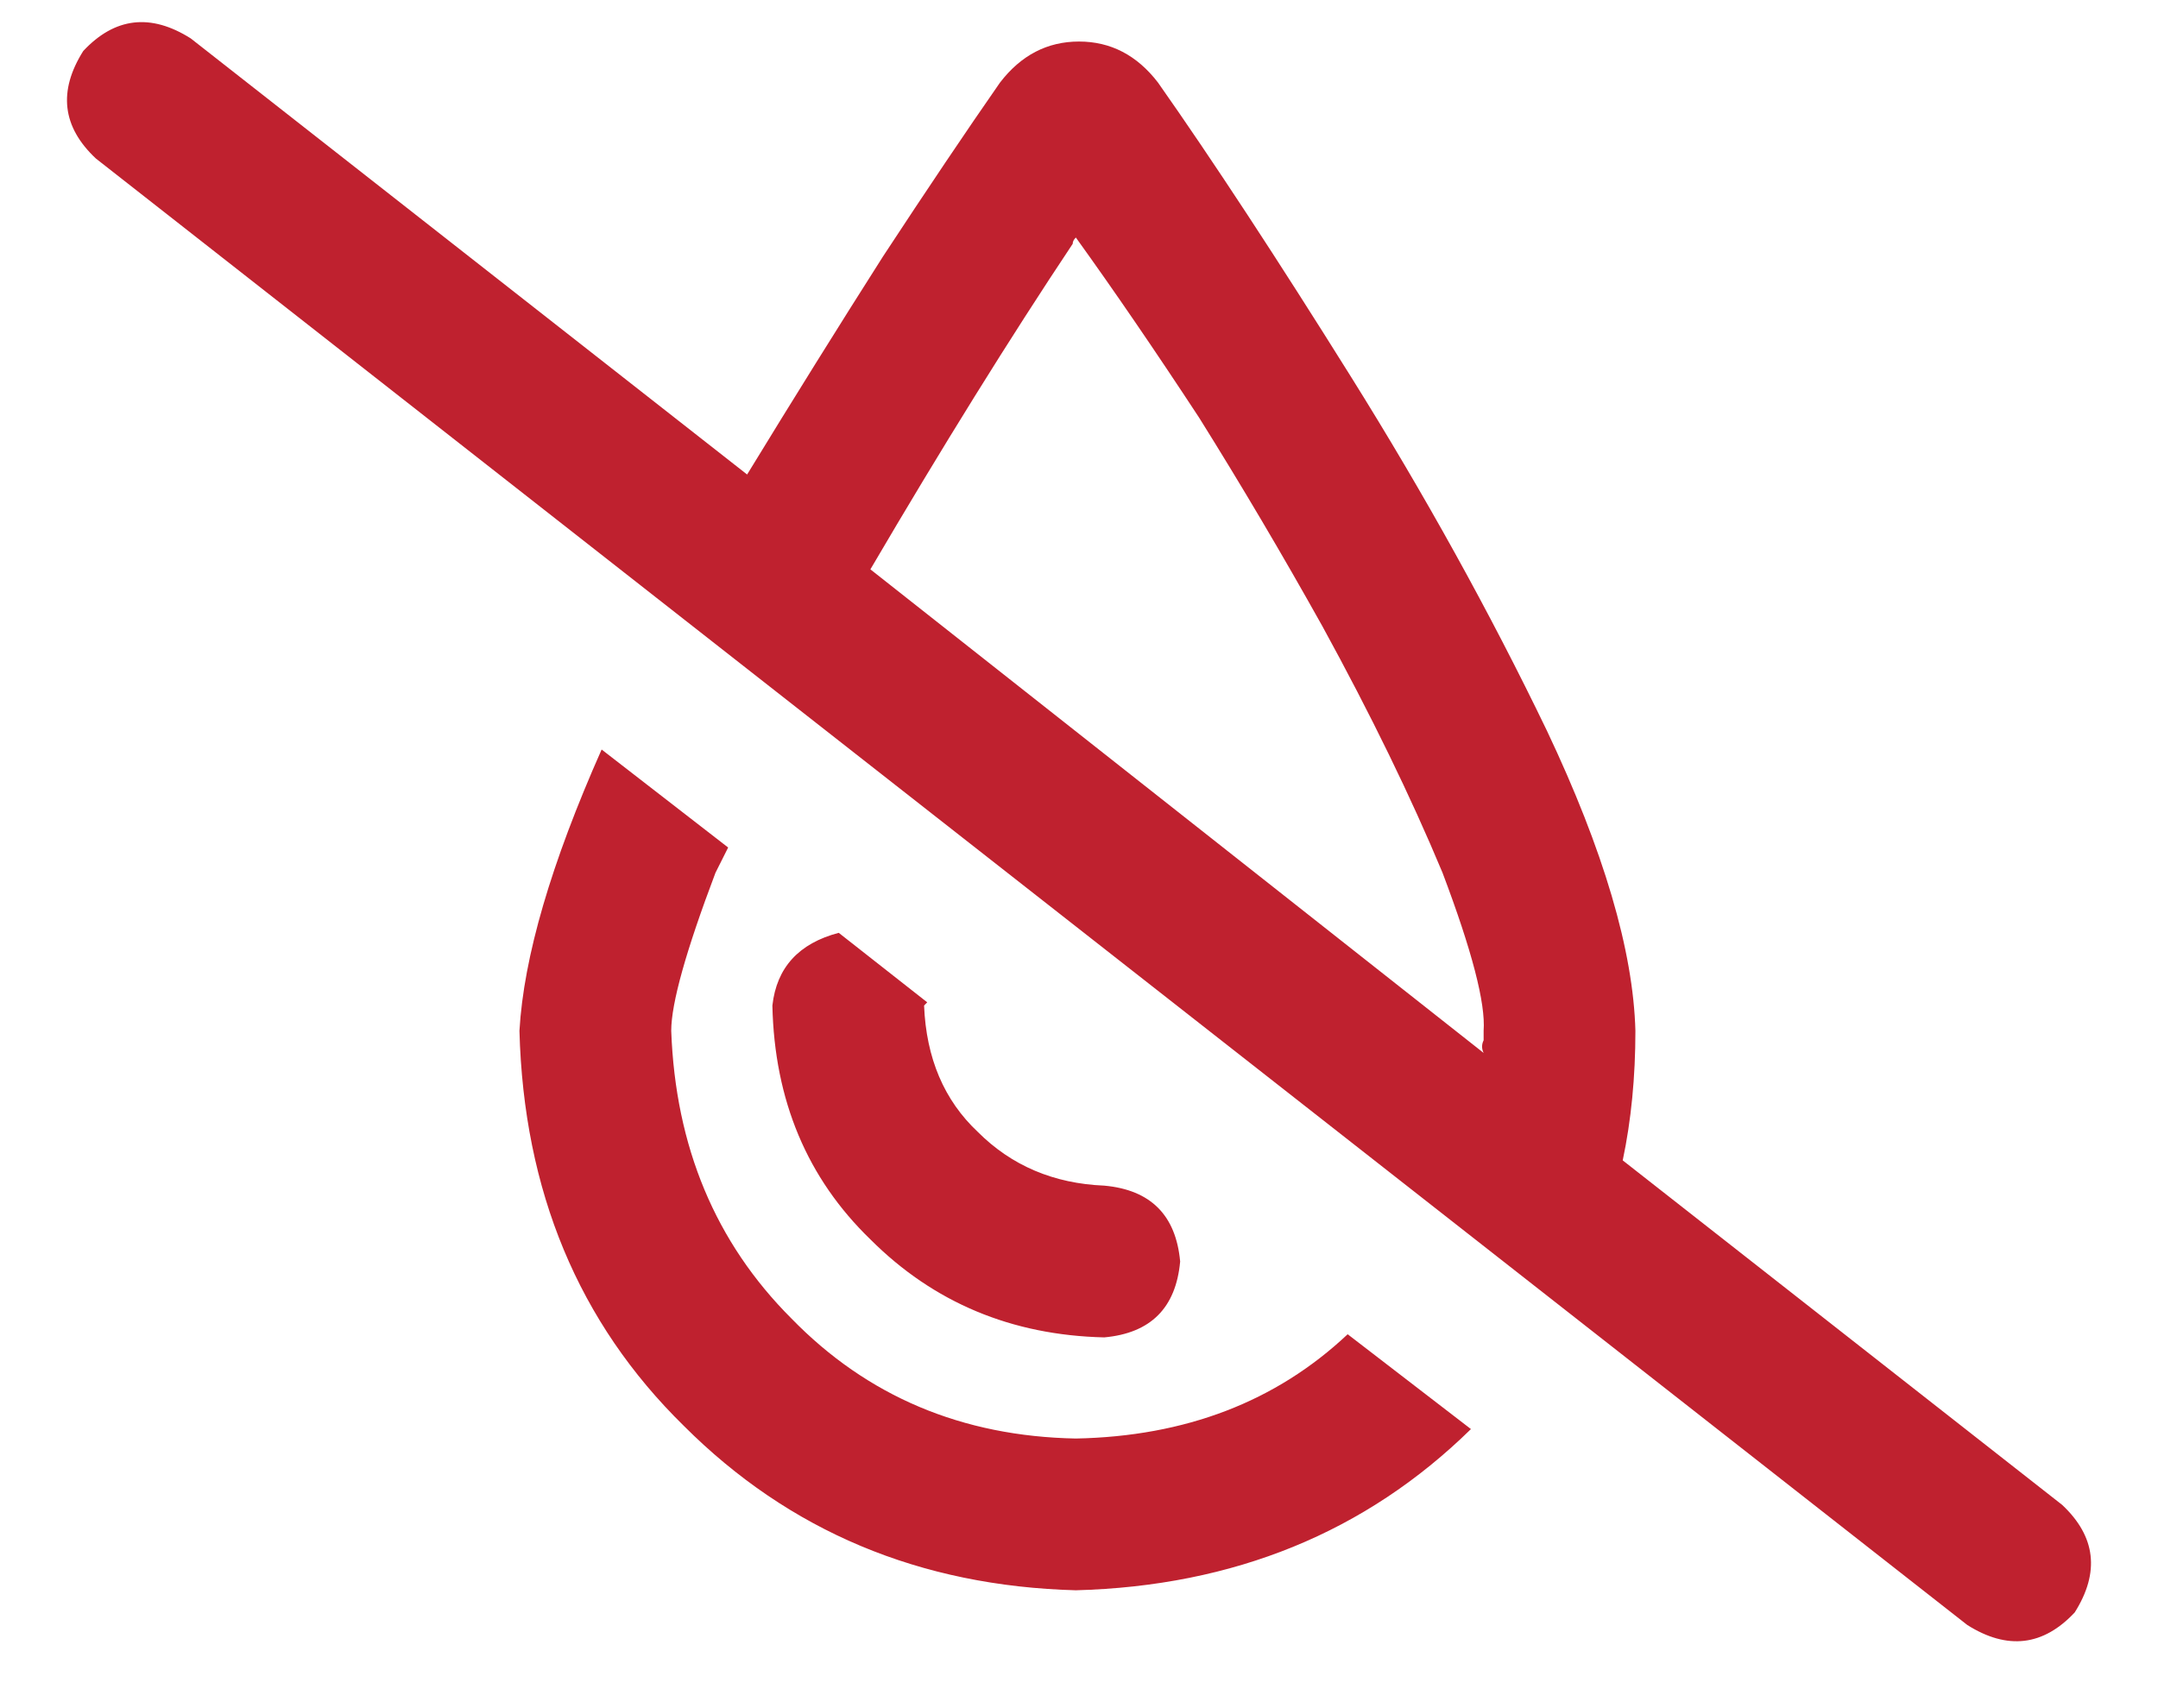 <svg xmlns="http://www.w3.org/2000/svg" fill="none" viewBox="0 0 24 19" height="19" width="24">
<path fill="#BF212F" d="M8.309 5.278C8.824 4.435 9.328 3.626 9.82 2.853C10.312 2.103 10.746 1.458 11.121 0.919C11.355 0.614 11.648 0.462 12 0.462C12.352 0.462 12.645 0.614 12.879 0.919C13.488 1.786 14.203 2.876 15.023 4.188C15.844 5.501 16.57 6.813 17.203 8.126C17.836 9.462 18.164 10.575 18.188 11.466C18.188 11.981 18.141 12.462 18.047 12.907L22.934 16.739C23.309 17.091 23.355 17.489 23.074 17.935C22.723 18.31 22.324 18.356 21.879 18.075L1.066 1.763C0.691 1.411 0.645 1.013 0.926 0.567C1.277 0.192 1.676 0.146 2.121 0.427L8.309 5.278ZM9.68 6.333L16.5 11.712C16.477 11.665 16.477 11.618 16.5 11.571C16.5 11.548 16.5 11.513 16.5 11.466C16.523 11.161 16.371 10.575 16.043 9.708C15.691 8.864 15.246 7.95 14.707 6.966C14.262 6.169 13.805 5.396 13.336 4.646C12.844 3.896 12.387 3.228 11.965 2.642C11.941 2.665 11.93 2.688 11.93 2.712C11.227 3.767 10.477 4.974 9.68 6.333ZM10.277 11.185C10.301 11.771 10.5 12.239 10.875 12.591C11.25 12.966 11.719 13.165 12.281 13.188C12.797 13.235 13.078 13.517 13.125 14.032C13.078 14.548 12.797 14.829 12.281 14.876C11.25 14.852 10.383 14.489 9.68 13.786C8.977 13.106 8.613 12.239 8.59 11.185C8.637 10.763 8.883 10.493 9.328 10.376L10.312 11.149C10.289 11.173 10.277 11.185 10.277 11.185ZM7.465 11.466C7.512 12.755 7.957 13.821 8.801 14.665C9.645 15.532 10.699 15.977 11.965 16.001C13.184 15.977 14.191 15.591 14.988 14.841L16.359 15.896C15.188 17.044 13.723 17.642 11.965 17.689C10.23 17.642 8.777 17.032 7.605 15.86C6.434 14.712 5.824 13.247 5.777 11.466C5.824 10.646 6.129 9.603 6.691 8.337L8.098 9.427C8.051 9.521 8.004 9.614 7.957 9.708C7.629 10.575 7.465 11.161 7.465 11.466Z"></path>
</svg>
